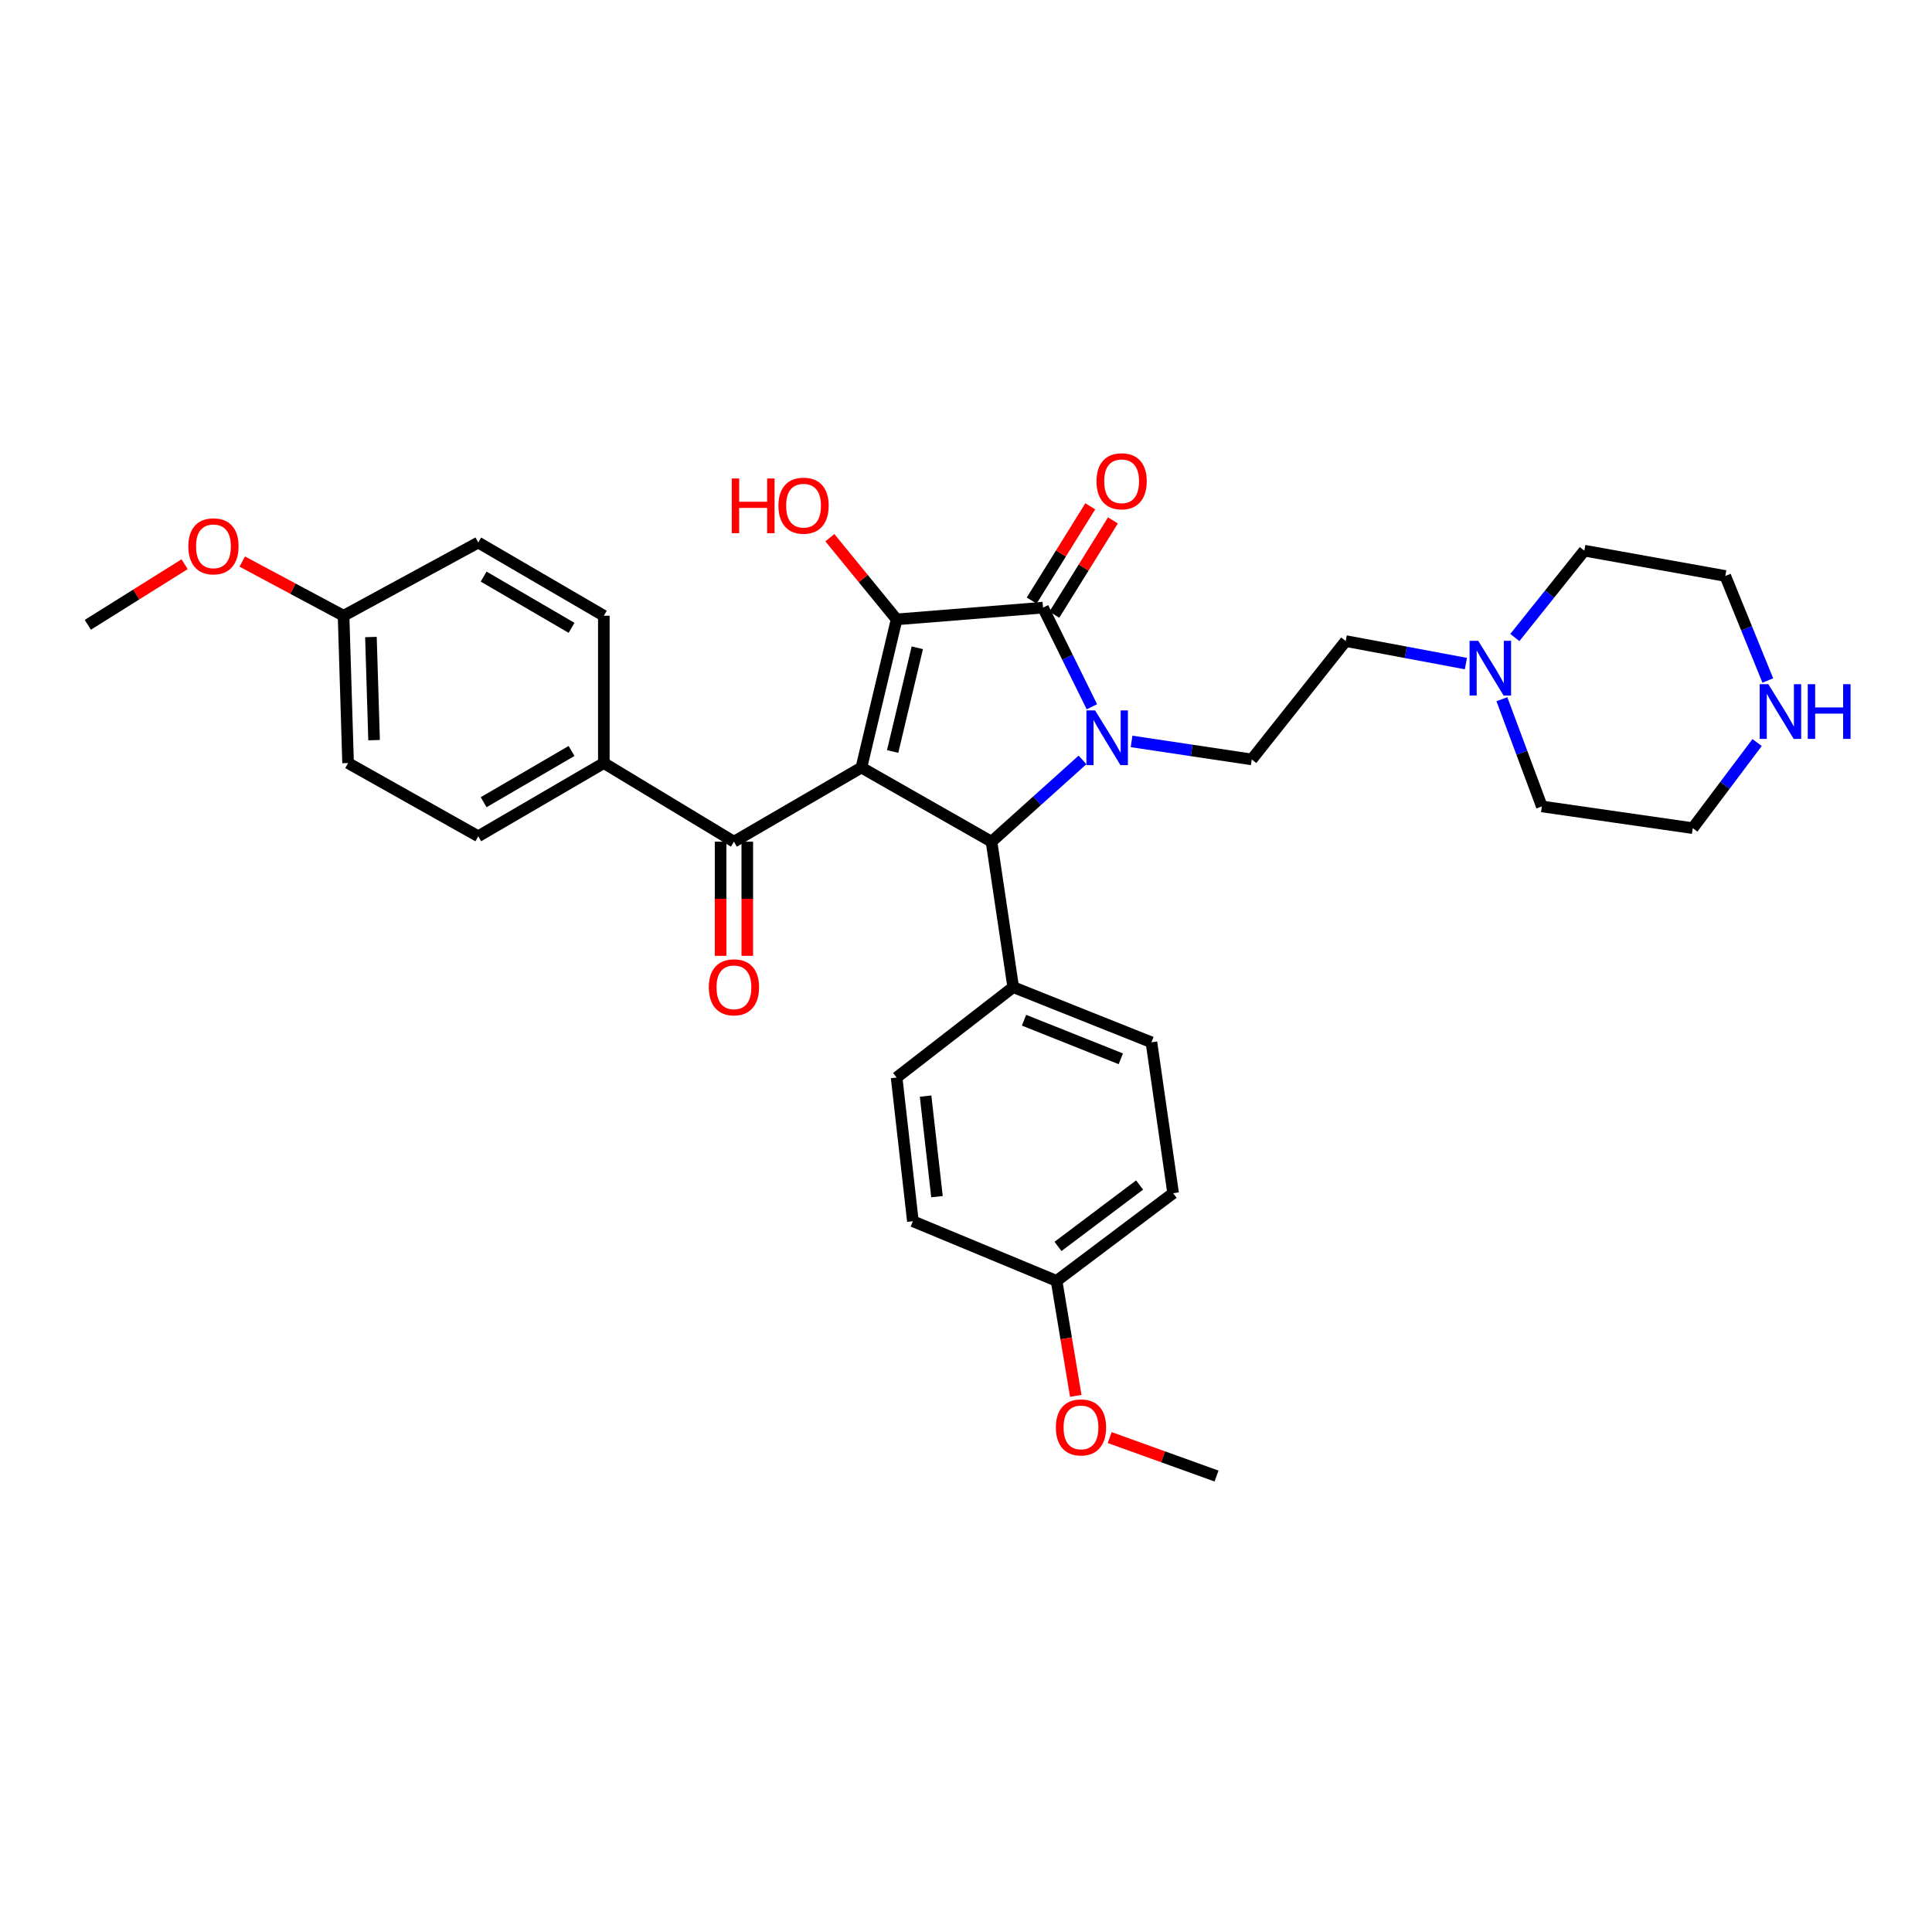 <?xml version='1.0' encoding='iso-8859-1'?>
<svg version='1.1' baseProfile='full'
              xmlns='http://www.w3.org/2000/svg'
                      xmlns:rdkit='http://www.rdkit.org/xml'
                      xmlns:xlink='http://www.w3.org/1999/xlink'
                  xml:space='preserve'
width='1000px' height='1000px' viewBox='0 0 1000 1000'>
<!-- END OF HEADER -->
<rect style='opacity:1.0;fill:#FFFFFF;stroke:none' width='1000' height='1000' x='0' y='0'> </rect>
<path class='bond-1' d='M 445.856,397.283 L 464.087,320.59' style='fill:none;fill-rule:evenodd;stroke:#000000;stroke-width:6px;stroke-linecap:butt;stroke-linejoin:miter;stroke-opacity:1' />
<path class='bond-1' d='M 462.034,388.975 L 474.796,335.289' style='fill:none;fill-rule:evenodd;stroke:#000000;stroke-width:6px;stroke-linecap:butt;stroke-linejoin:miter;stroke-opacity:1' />
<path class='bond-3' d='M 445.856,397.283 L 513.208,435.657' style='fill:none;fill-rule:evenodd;stroke:#000000;stroke-width:6px;stroke-linecap:butt;stroke-linejoin:miter;stroke-opacity:1' />
<path class='bond-4' d='M 445.856,397.283 L 379.886,435.657' style='fill:none;fill-rule:evenodd;stroke:#000000;stroke-width:6px;stroke-linecap:butt;stroke-linejoin:miter;stroke-opacity:1' />
<path class='bond-0' d='M 560.315,393.322 L 536.762,414.489' style='fill:none;fill-rule:evenodd;stroke:#0000FF;stroke-width:6px;stroke-linecap:butt;stroke-linejoin:miter;stroke-opacity:1' />
<path class='bond-0' d='M 536.762,414.489 L 513.208,435.657' style='fill:none;fill-rule:evenodd;stroke:#000000;stroke-width:6px;stroke-linecap:butt;stroke-linejoin:miter;stroke-opacity:1' />
<path class='bond-5' d='M 585.699,383.756 L 616.801,388.42' style='fill:none;fill-rule:evenodd;stroke:#0000FF;stroke-width:6px;stroke-linecap:butt;stroke-linejoin:miter;stroke-opacity:1' />
<path class='bond-5' d='M 616.801,388.42 L 647.903,393.084' style='fill:none;fill-rule:evenodd;stroke:#000000;stroke-width:6px;stroke-linecap:butt;stroke-linejoin:miter;stroke-opacity:1' />
<path class='bond-32' d='M 565.16,365.824 L 552.51,340.167' style='fill:none;fill-rule:evenodd;stroke:#0000FF;stroke-width:6px;stroke-linecap:butt;stroke-linejoin:miter;stroke-opacity:1' />
<path class='bond-32' d='M 552.51,340.167 L 539.86,314.51' style='fill:none;fill-rule:evenodd;stroke:#000000;stroke-width:6px;stroke-linecap:butt;stroke-linejoin:miter;stroke-opacity:1' />
<path class='bond-2' d='M 464.087,320.59 L 539.86,314.51' style='fill:none;fill-rule:evenodd;stroke:#000000;stroke-width:6px;stroke-linecap:butt;stroke-linejoin:miter;stroke-opacity:1' />
<path class='bond-12' d='M 464.087,320.59 L 446.813,299.456' style='fill:none;fill-rule:evenodd;stroke:#000000;stroke-width:6px;stroke-linecap:butt;stroke-linejoin:miter;stroke-opacity:1' />
<path class='bond-12' d='M 446.813,299.456 L 429.539,278.322' style='fill:none;fill-rule:evenodd;stroke:#FF0000;stroke-width:6px;stroke-linecap:butt;stroke-linejoin:miter;stroke-opacity:1' />
<path class='bond-8' d='M 545.728,318.156 L 560.889,293.757' style='fill:none;fill-rule:evenodd;stroke:#000000;stroke-width:6px;stroke-linecap:butt;stroke-linejoin:miter;stroke-opacity:1' />
<path class='bond-8' d='M 560.889,293.757 L 576.051,269.358' style='fill:none;fill-rule:evenodd;stroke:#FF0000;stroke-width:6px;stroke-linecap:butt;stroke-linejoin:miter;stroke-opacity:1' />
<path class='bond-8' d='M 533.992,310.864 L 549.153,286.464' style='fill:none;fill-rule:evenodd;stroke:#000000;stroke-width:6px;stroke-linecap:butt;stroke-linejoin:miter;stroke-opacity:1' />
<path class='bond-8' d='M 549.153,286.464 L 564.314,262.065' style='fill:none;fill-rule:evenodd;stroke:#FF0000;stroke-width:6px;stroke-linecap:butt;stroke-linejoin:miter;stroke-opacity:1' />
<path class='bond-6' d='M 513.208,435.657 L 524.431,510.946' style='fill:none;fill-rule:evenodd;stroke:#000000;stroke-width:6px;stroke-linecap:butt;stroke-linejoin:miter;stroke-opacity:1' />
<path class='bond-9' d='M 379.886,435.657 L 312.543,394.957' style='fill:none;fill-rule:evenodd;stroke:#000000;stroke-width:6px;stroke-linecap:butt;stroke-linejoin:miter;stroke-opacity:1' />
<path class='bond-10' d='M 372.978,435.657 L 372.978,465.2' style='fill:none;fill-rule:evenodd;stroke:#000000;stroke-width:6px;stroke-linecap:butt;stroke-linejoin:miter;stroke-opacity:1' />
<path class='bond-10' d='M 372.978,465.2 L 372.978,494.743' style='fill:none;fill-rule:evenodd;stroke:#FF0000;stroke-width:6px;stroke-linecap:butt;stroke-linejoin:miter;stroke-opacity:1' />
<path class='bond-10' d='M 386.795,435.657 L 386.795,465.2' style='fill:none;fill-rule:evenodd;stroke:#000000;stroke-width:6px;stroke-linecap:butt;stroke-linejoin:miter;stroke-opacity:1' />
<path class='bond-10' d='M 386.795,465.2 L 386.795,494.743' style='fill:none;fill-rule:evenodd;stroke:#FF0000;stroke-width:6px;stroke-linecap:butt;stroke-linejoin:miter;stroke-opacity:1' />
<path class='bond-13' d='M 647.903,393.084 L 696.54,331.812' style='fill:none;fill-rule:evenodd;stroke:#000000;stroke-width:6px;stroke-linecap:butt;stroke-linejoin:miter;stroke-opacity:1' />
<path class='bond-14' d='M 524.431,510.946 L 595.981,539.486' style='fill:none;fill-rule:evenodd;stroke:#000000;stroke-width:6px;stroke-linecap:butt;stroke-linejoin:miter;stroke-opacity:1' />
<path class='bond-14' d='M 530.044,528.061 L 580.129,548.039' style='fill:none;fill-rule:evenodd;stroke:#000000;stroke-width:6px;stroke-linecap:butt;stroke-linejoin:miter;stroke-opacity:1' />
<path class='bond-15' d='M 524.431,510.946 L 464.087,557.733' style='fill:none;fill-rule:evenodd;stroke:#000000;stroke-width:6px;stroke-linecap:butt;stroke-linejoin:miter;stroke-opacity:1' />
<path class='bond-7' d='M 758.748,343.474 L 727.644,337.643' style='fill:none;fill-rule:evenodd;stroke:#0000FF;stroke-width:6px;stroke-linecap:butt;stroke-linejoin:miter;stroke-opacity:1' />
<path class='bond-7' d='M 727.644,337.643 L 696.54,331.812' style='fill:none;fill-rule:evenodd;stroke:#000000;stroke-width:6px;stroke-linecap:butt;stroke-linejoin:miter;stroke-opacity:1' />
<path class='bond-26' d='M 777.379,361.914 L 787.719,389.662' style='fill:none;fill-rule:evenodd;stroke:#0000FF;stroke-width:6px;stroke-linecap:butt;stroke-linejoin:miter;stroke-opacity:1' />
<path class='bond-26' d='M 787.719,389.662 L 798.059,417.41' style='fill:none;fill-rule:evenodd;stroke:#000000;stroke-width:6px;stroke-linecap:butt;stroke-linejoin:miter;stroke-opacity:1' />
<path class='bond-27' d='M 784.079,329.985 L 802.061,307.505' style='fill:none;fill-rule:evenodd;stroke:#0000FF;stroke-width:6px;stroke-linecap:butt;stroke-linejoin:miter;stroke-opacity:1' />
<path class='bond-27' d='M 802.061,307.505 L 820.044,285.025' style='fill:none;fill-rule:evenodd;stroke:#000000;stroke-width:6px;stroke-linecap:butt;stroke-linejoin:miter;stroke-opacity:1' />
<path class='bond-16' d='M 312.543,394.957 L 247.532,432.847' style='fill:none;fill-rule:evenodd;stroke:#000000;stroke-width:6px;stroke-linecap:butt;stroke-linejoin:miter;stroke-opacity:1' />
<path class='bond-16' d='M 295.833,388.703 L 250.326,415.226' style='fill:none;fill-rule:evenodd;stroke:#000000;stroke-width:6px;stroke-linecap:butt;stroke-linejoin:miter;stroke-opacity:1' />
<path class='bond-17' d='M 312.543,394.957 L 312.543,318.709' style='fill:none;fill-rule:evenodd;stroke:#000000;stroke-width:6px;stroke-linecap:butt;stroke-linejoin:miter;stroke-opacity:1' />
<path class='bond-11' d='M 915.017,352.236 L 904.012,325.179' style='fill:none;fill-rule:evenodd;stroke:#0000FF;stroke-width:6px;stroke-linecap:butt;stroke-linejoin:miter;stroke-opacity:1' />
<path class='bond-11' d='M 904.012,325.179 L 893.007,298.121' style='fill:none;fill-rule:evenodd;stroke:#000000;stroke-width:6px;stroke-linecap:butt;stroke-linejoin:miter;stroke-opacity:1' />
<path class='bond-35' d='M 909.481,384.338 L 892.823,406.493' style='fill:none;fill-rule:evenodd;stroke:#0000FF;stroke-width:6px;stroke-linecap:butt;stroke-linejoin:miter;stroke-opacity:1' />
<path class='bond-35' d='M 892.823,406.493 L 876.165,428.648' style='fill:none;fill-rule:evenodd;stroke:#000000;stroke-width:6px;stroke-linecap:butt;stroke-linejoin:miter;stroke-opacity:1' />
<path class='bond-21' d='M 595.981,539.486 L 607.204,617.592' style='fill:none;fill-rule:evenodd;stroke:#000000;stroke-width:6px;stroke-linecap:butt;stroke-linejoin:miter;stroke-opacity:1' />
<path class='bond-22' d='M 464.087,557.733 L 472.508,632.108' style='fill:none;fill-rule:evenodd;stroke:#000000;stroke-width:6px;stroke-linecap:butt;stroke-linejoin:miter;stroke-opacity:1' />
<path class='bond-22' d='M 479.08,567.334 L 484.975,619.397' style='fill:none;fill-rule:evenodd;stroke:#000000;stroke-width:6px;stroke-linecap:butt;stroke-linejoin:miter;stroke-opacity:1' />
<path class='bond-20' d='M 247.532,432.847 L 180.165,394.957' style='fill:none;fill-rule:evenodd;stroke:#000000;stroke-width:6px;stroke-linecap:butt;stroke-linejoin:miter;stroke-opacity:1' />
<path class='bond-23' d='M 312.543,318.709 L 247.532,280.819' style='fill:none;fill-rule:evenodd;stroke:#000000;stroke-width:6px;stroke-linecap:butt;stroke-linejoin:miter;stroke-opacity:1' />
<path class='bond-23' d='M 295.833,324.963 L 250.326,298.44' style='fill:none;fill-rule:evenodd;stroke:#000000;stroke-width:6px;stroke-linecap:butt;stroke-linejoin:miter;stroke-opacity:1' />
<path class='bond-18' d='M 177.832,318.709 L 247.532,280.819' style='fill:none;fill-rule:evenodd;stroke:#000000;stroke-width:6px;stroke-linecap:butt;stroke-linejoin:miter;stroke-opacity:1' />
<path class='bond-24' d='M 177.832,318.709 L 151.611,304.687' style='fill:none;fill-rule:evenodd;stroke:#000000;stroke-width:6px;stroke-linecap:butt;stroke-linejoin:miter;stroke-opacity:1' />
<path class='bond-24' d='M 151.611,304.687 L 125.39,290.665' style='fill:none;fill-rule:evenodd;stroke:#FF0000;stroke-width:6px;stroke-linecap:butt;stroke-linejoin:miter;stroke-opacity:1' />
<path class='bond-33' d='M 177.832,318.709 L 180.165,394.957' style='fill:none;fill-rule:evenodd;stroke:#000000;stroke-width:6px;stroke-linecap:butt;stroke-linejoin:miter;stroke-opacity:1' />
<path class='bond-33' d='M 191.993,329.723 L 193.626,383.097' style='fill:none;fill-rule:evenodd;stroke:#000000;stroke-width:6px;stroke-linecap:butt;stroke-linejoin:miter;stroke-opacity:1' />
<path class='bond-19' d='M 546.884,662.99 L 472.508,632.108' style='fill:none;fill-rule:evenodd;stroke:#000000;stroke-width:6px;stroke-linecap:butt;stroke-linejoin:miter;stroke-opacity:1' />
<path class='bond-25' d='M 546.884,662.99 L 551.847,692.744' style='fill:none;fill-rule:evenodd;stroke:#000000;stroke-width:6px;stroke-linecap:butt;stroke-linejoin:miter;stroke-opacity:1' />
<path class='bond-25' d='M 551.847,692.744 L 556.81,722.499' style='fill:none;fill-rule:evenodd;stroke:#FF0000;stroke-width:6px;stroke-linecap:butt;stroke-linejoin:miter;stroke-opacity:1' />
<path class='bond-34' d='M 546.884,662.99 L 607.204,617.592' style='fill:none;fill-rule:evenodd;stroke:#000000;stroke-width:6px;stroke-linecap:butt;stroke-linejoin:miter;stroke-opacity:1' />
<path class='bond-34' d='M 547.623,645.14 L 589.847,613.362' style='fill:none;fill-rule:evenodd;stroke:#000000;stroke-width:6px;stroke-linecap:butt;stroke-linejoin:miter;stroke-opacity:1' />
<path class='bond-30' d='M 95.562,292.033 L 70.508,307.72' style='fill:none;fill-rule:evenodd;stroke:#FF0000;stroke-width:6px;stroke-linecap:butt;stroke-linejoin:miter;stroke-opacity:1' />
<path class='bond-30' d='M 70.508,307.72 L 45.455,323.407' style='fill:none;fill-rule:evenodd;stroke:#000000;stroke-width:6px;stroke-linecap:butt;stroke-linejoin:miter;stroke-opacity:1' />
<path class='bond-31' d='M 574.383,744.09 L 602.028,754.042' style='fill:none;fill-rule:evenodd;stroke:#FF0000;stroke-width:6px;stroke-linecap:butt;stroke-linejoin:miter;stroke-opacity:1' />
<path class='bond-31' d='M 602.028,754.042 L 629.672,763.994' style='fill:none;fill-rule:evenodd;stroke:#000000;stroke-width:6px;stroke-linecap:butt;stroke-linejoin:miter;stroke-opacity:1' />
<path class='bond-29' d='M 798.059,417.41 L 876.165,428.648' style='fill:none;fill-rule:evenodd;stroke:#000000;stroke-width:6px;stroke-linecap:butt;stroke-linejoin:miter;stroke-opacity:1' />
<path class='bond-28' d='M 820.044,285.025 L 893.007,298.121' style='fill:none;fill-rule:evenodd;stroke:#000000;stroke-width:6px;stroke-linecap:butt;stroke-linejoin:miter;stroke-opacity:1' />
<path  class='atom-1' d='M 566.807 367.702
L 576.087 382.702
Q 577.007 384.182, 578.487 386.862
Q 579.967 389.542, 580.047 389.702
L 580.047 367.702
L 583.807 367.702
L 583.807 396.022
L 579.927 396.022
L 569.967 379.622
Q 568.807 377.702, 567.567 375.502
Q 566.367 373.302, 566.007 372.622
L 566.007 396.022
L 562.327 396.022
L 562.327 367.702
L 566.807 367.702
' fill='#0000FF'/>
<path  class='atom-8' d='M 765.132 331.685
L 774.412 346.685
Q 775.332 348.165, 776.812 350.845
Q 778.292 353.525, 778.372 353.685
L 778.372 331.685
L 782.132 331.685
L 782.132 360.005
L 778.252 360.005
L 768.292 343.605
Q 767.132 341.685, 765.892 339.485
Q 764.692 337.285, 764.332 336.605
L 764.332 360.005
L 760.652 360.005
L 760.652 331.685
L 765.132 331.685
' fill='#0000FF'/>
<path  class='atom-9' d='M 567.552 249.104
Q 567.552 242.304, 570.912 238.504
Q 574.272 234.704, 580.552 234.704
Q 586.832 234.704, 590.192 238.504
Q 593.552 242.304, 593.552 249.104
Q 593.552 255.984, 590.152 259.904
Q 586.752 263.784, 580.552 263.784
Q 574.312 263.784, 570.912 259.904
Q 567.552 256.024, 567.552 249.104
M 580.552 260.584
Q 584.872 260.584, 587.192 257.704
Q 589.552 254.784, 589.552 249.104
Q 589.552 243.544, 587.192 240.744
Q 584.872 237.904, 580.552 237.904
Q 576.232 237.904, 573.872 240.704
Q 571.552 243.504, 571.552 249.104
Q 571.552 254.824, 573.872 257.704
Q 576.232 260.584, 580.552 260.584
' fill='#FF0000'/>
<path  class='atom-11' d='M 366.886 511.026
Q 366.886 504.226, 370.246 500.426
Q 373.606 496.626, 379.886 496.626
Q 386.166 496.626, 389.526 500.426
Q 392.886 504.226, 392.886 511.026
Q 392.886 517.906, 389.486 521.826
Q 386.086 525.706, 379.886 525.706
Q 373.646 525.706, 370.246 521.826
Q 366.886 517.946, 366.886 511.026
M 379.886 522.506
Q 384.206 522.506, 386.526 519.626
Q 388.886 516.706, 388.886 511.026
Q 388.886 505.466, 386.526 502.666
Q 384.206 499.826, 379.886 499.826
Q 375.566 499.826, 373.206 502.626
Q 370.886 505.426, 370.886 511.026
Q 370.886 516.746, 373.206 519.626
Q 375.566 522.506, 379.886 522.506
' fill='#FF0000'/>
<path  class='atom-12' d='M 915.287 354.13
L 924.567 369.13
Q 925.487 370.61, 926.967 373.29
Q 928.447 375.97, 928.527 376.13
L 928.527 354.13
L 932.287 354.13
L 932.287 382.45
L 928.407 382.45
L 918.447 366.05
Q 917.287 364.13, 916.047 361.93
Q 914.847 359.73, 914.487 359.05
L 914.487 382.45
L 910.807 382.45
L 910.807 354.13
L 915.287 354.13
' fill='#0000FF'/>
<path  class='atom-12' d='M 935.687 354.13
L 939.527 354.13
L 939.527 366.17
L 954.007 366.17
L 954.007 354.13
L 957.847 354.13
L 957.847 382.45
L 954.007 382.45
L 954.007 369.37
L 939.527 369.37
L 939.527 382.45
L 935.687 382.45
L 935.687 354.13
' fill='#0000FF'/>
<path  class='atom-13' d='M 378.759 247.659
L 382.599 247.659
L 382.599 259.699
L 397.079 259.699
L 397.079 247.659
L 400.919 247.659
L 400.919 275.979
L 397.079 275.979
L 397.079 262.899
L 382.599 262.899
L 382.599 275.979
L 378.759 275.979
L 378.759 247.659
' fill='#FF0000'/>
<path  class='atom-13' d='M 402.919 261.739
Q 402.919 254.939, 406.279 251.139
Q 409.639 247.339, 415.919 247.339
Q 422.199 247.339, 425.559 251.139
Q 428.919 254.939, 428.919 261.739
Q 428.919 268.619, 425.519 272.539
Q 422.119 276.419, 415.919 276.419
Q 409.679 276.419, 406.279 272.539
Q 402.919 268.659, 402.919 261.739
M 415.919 273.219
Q 420.239 273.219, 422.559 270.339
Q 424.919 267.419, 424.919 261.739
Q 424.919 256.179, 422.559 253.379
Q 420.239 250.539, 415.919 250.539
Q 411.599 250.539, 409.239 253.339
Q 406.919 256.139, 406.919 261.739
Q 406.919 267.459, 409.239 270.339
Q 411.599 273.219, 415.919 273.219
' fill='#FF0000'/>
<path  class='atom-25' d='M 97.48 282.772
Q 97.48 275.972, 100.84 272.172
Q 104.2 268.372, 110.48 268.372
Q 116.76 268.372, 120.12 272.172
Q 123.48 275.972, 123.48 282.772
Q 123.48 289.652, 120.08 293.572
Q 116.68 297.452, 110.48 297.452
Q 104.24 297.452, 100.84 293.572
Q 97.48 289.692, 97.48 282.772
M 110.48 294.252
Q 114.8 294.252, 117.12 291.372
Q 119.48 288.452, 119.48 282.772
Q 119.48 277.212, 117.12 274.412
Q 114.8 271.572, 110.48 271.572
Q 106.16 271.572, 103.8 274.372
Q 101.48 277.172, 101.48 282.772
Q 101.48 288.492, 103.8 291.372
Q 106.16 294.252, 110.48 294.252
' fill='#FF0000'/>
<path  class='atom-26' d='M 546.519 738.819
Q 546.519 732.019, 549.879 728.219
Q 553.239 724.419, 559.519 724.419
Q 565.799 724.419, 569.159 728.219
Q 572.519 732.019, 572.519 738.819
Q 572.519 745.699, 569.119 749.619
Q 565.719 753.499, 559.519 753.499
Q 553.279 753.499, 549.879 749.619
Q 546.519 745.739, 546.519 738.819
M 559.519 750.299
Q 563.839 750.299, 566.159 747.419
Q 568.519 744.499, 568.519 738.819
Q 568.519 733.259, 566.159 730.459
Q 563.839 727.619, 559.519 727.619
Q 555.199 727.619, 552.839 730.419
Q 550.519 733.219, 550.519 738.819
Q 550.519 744.539, 552.839 747.419
Q 555.199 750.299, 559.519 750.299
' fill='#FF0000'/>
</svg>
